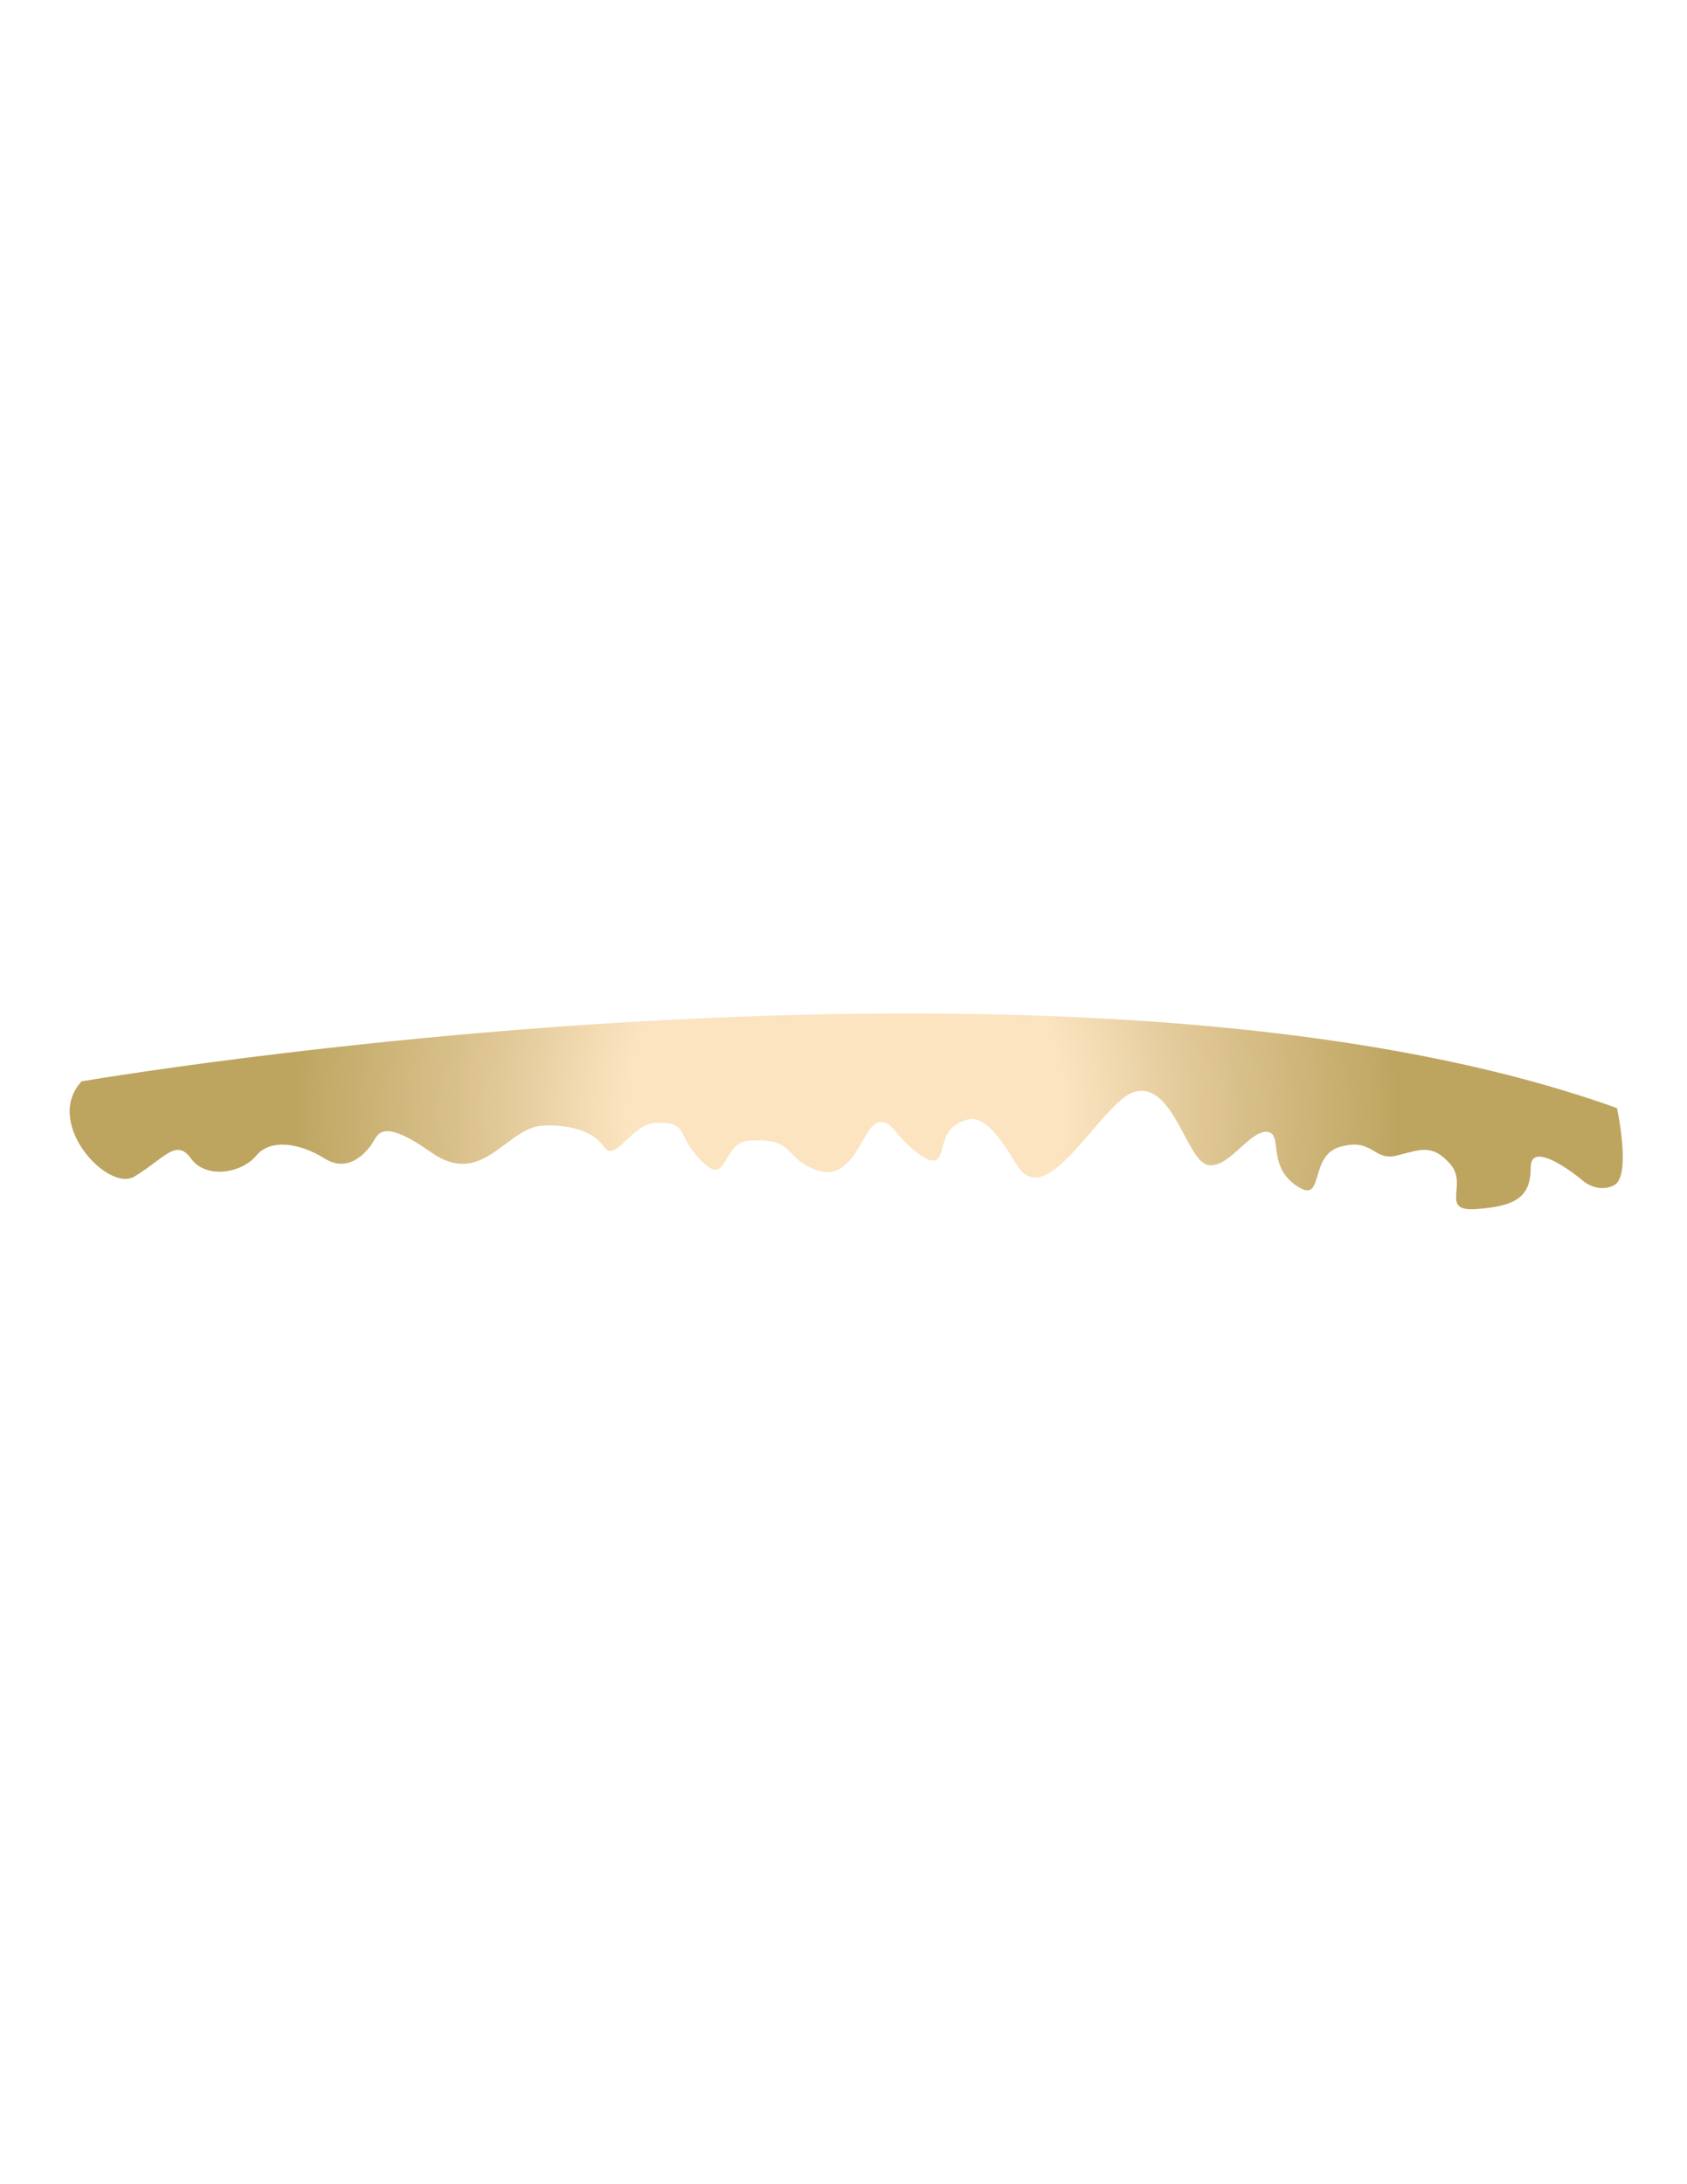 <?xml version="1.0" encoding="utf-8"?>
<!-- Generator: Adobe Illustrator 19.0.0, SVG Export Plug-In . SVG Version: 6.00 Build 0)  -->
<svg version="1.1" id="Layer_1" xmlns="http://www.w3.org/2000/svg" xmlns:xlink="http://www.w3.org/1999/xlink" x="0px" y="0px"
	 viewBox="0 0 612 792" style="enable-background:new 0 0 612 792;" xml:space="preserve">
<style type="text/css">
	.st0{fill:url(#XMLID_3_);}
</style>
<radialGradient id="XMLID_3_" cx="371.596" cy="346.872" r="227.264" gradientTransform="matrix(0.883 0 0 0.883 -21.313 96.528)" gradientUnits="userSpaceOnUse">
	<stop  offset="0.396" style="stop-color:#FCE4C1"/>
	<stop  offset="0.629" style="stop-color:#E1C897"/>
	<stop  offset="1" style="stop-color:#BDA560"/>
</radialGradient>
<path id="XMLID_1_" class="st0" d="M29.6,392.1c0,0,358.9-61.4,557,9.7c0,0,5.4,24.8-1.1,28c-6.5,3.2-11.9-2.2-11.9-2.2
	s-18.3-15.1-18.3-4.3c0,10.8-5.4,14-19.4,15.1c-14,1.1-3.2-8.6-9.7-16.2c-6.5-7.5-10.8-5.4-19.4-3.2c-8.6,2.2-8.6-6.5-20.5-3.2
	c-11.9,3.2-5.4,21.6-16.2,14c-10.8-7.5-4.3-19.4-10.8-19.4c-6.5,0-14,14-21.5,11.9c-7.5-2.2-12.5-30.6-26.5-26.3
	c-11.7,3.6-31.7,44.6-42.5,26.3c-11.3-19.1-16.2-18.3-22.6-14c-6.5,4.3-2.2,17.2-11.9,10.8c-9.7-6.5-10.8-14-16.2-11.9
	c-5.4,2.2-8.6,21.5-21.5,17.2c-12.8-4.3-7.5-11.9-24.8-10.8c-10.1,0.6-7.5,17.2-17.2,7.5c-9.7-9.7-4.3-14-16.2-14
	c-9.3,0-15.1,15.1-19.4,8.6c-4.3-6.5-15.4-8.1-22.6-7.5c-12.9,1.1-21.5,22.6-39.9,9.7c-18.3-12.9-19.4-6.5-21.5-3.2
	c-2.2,3.2-8.6,10.8-17.2,5.4c-8.6-5.4-19.4-7.5-24.8-1.1c-5.4,6.5-18.3,8.6-23.7,1.1c-5.4-7.5-9.7,0-20.5,6.5
	C39.2,432.5,15.6,407.2,29.6,392.1z"/>
</svg>
